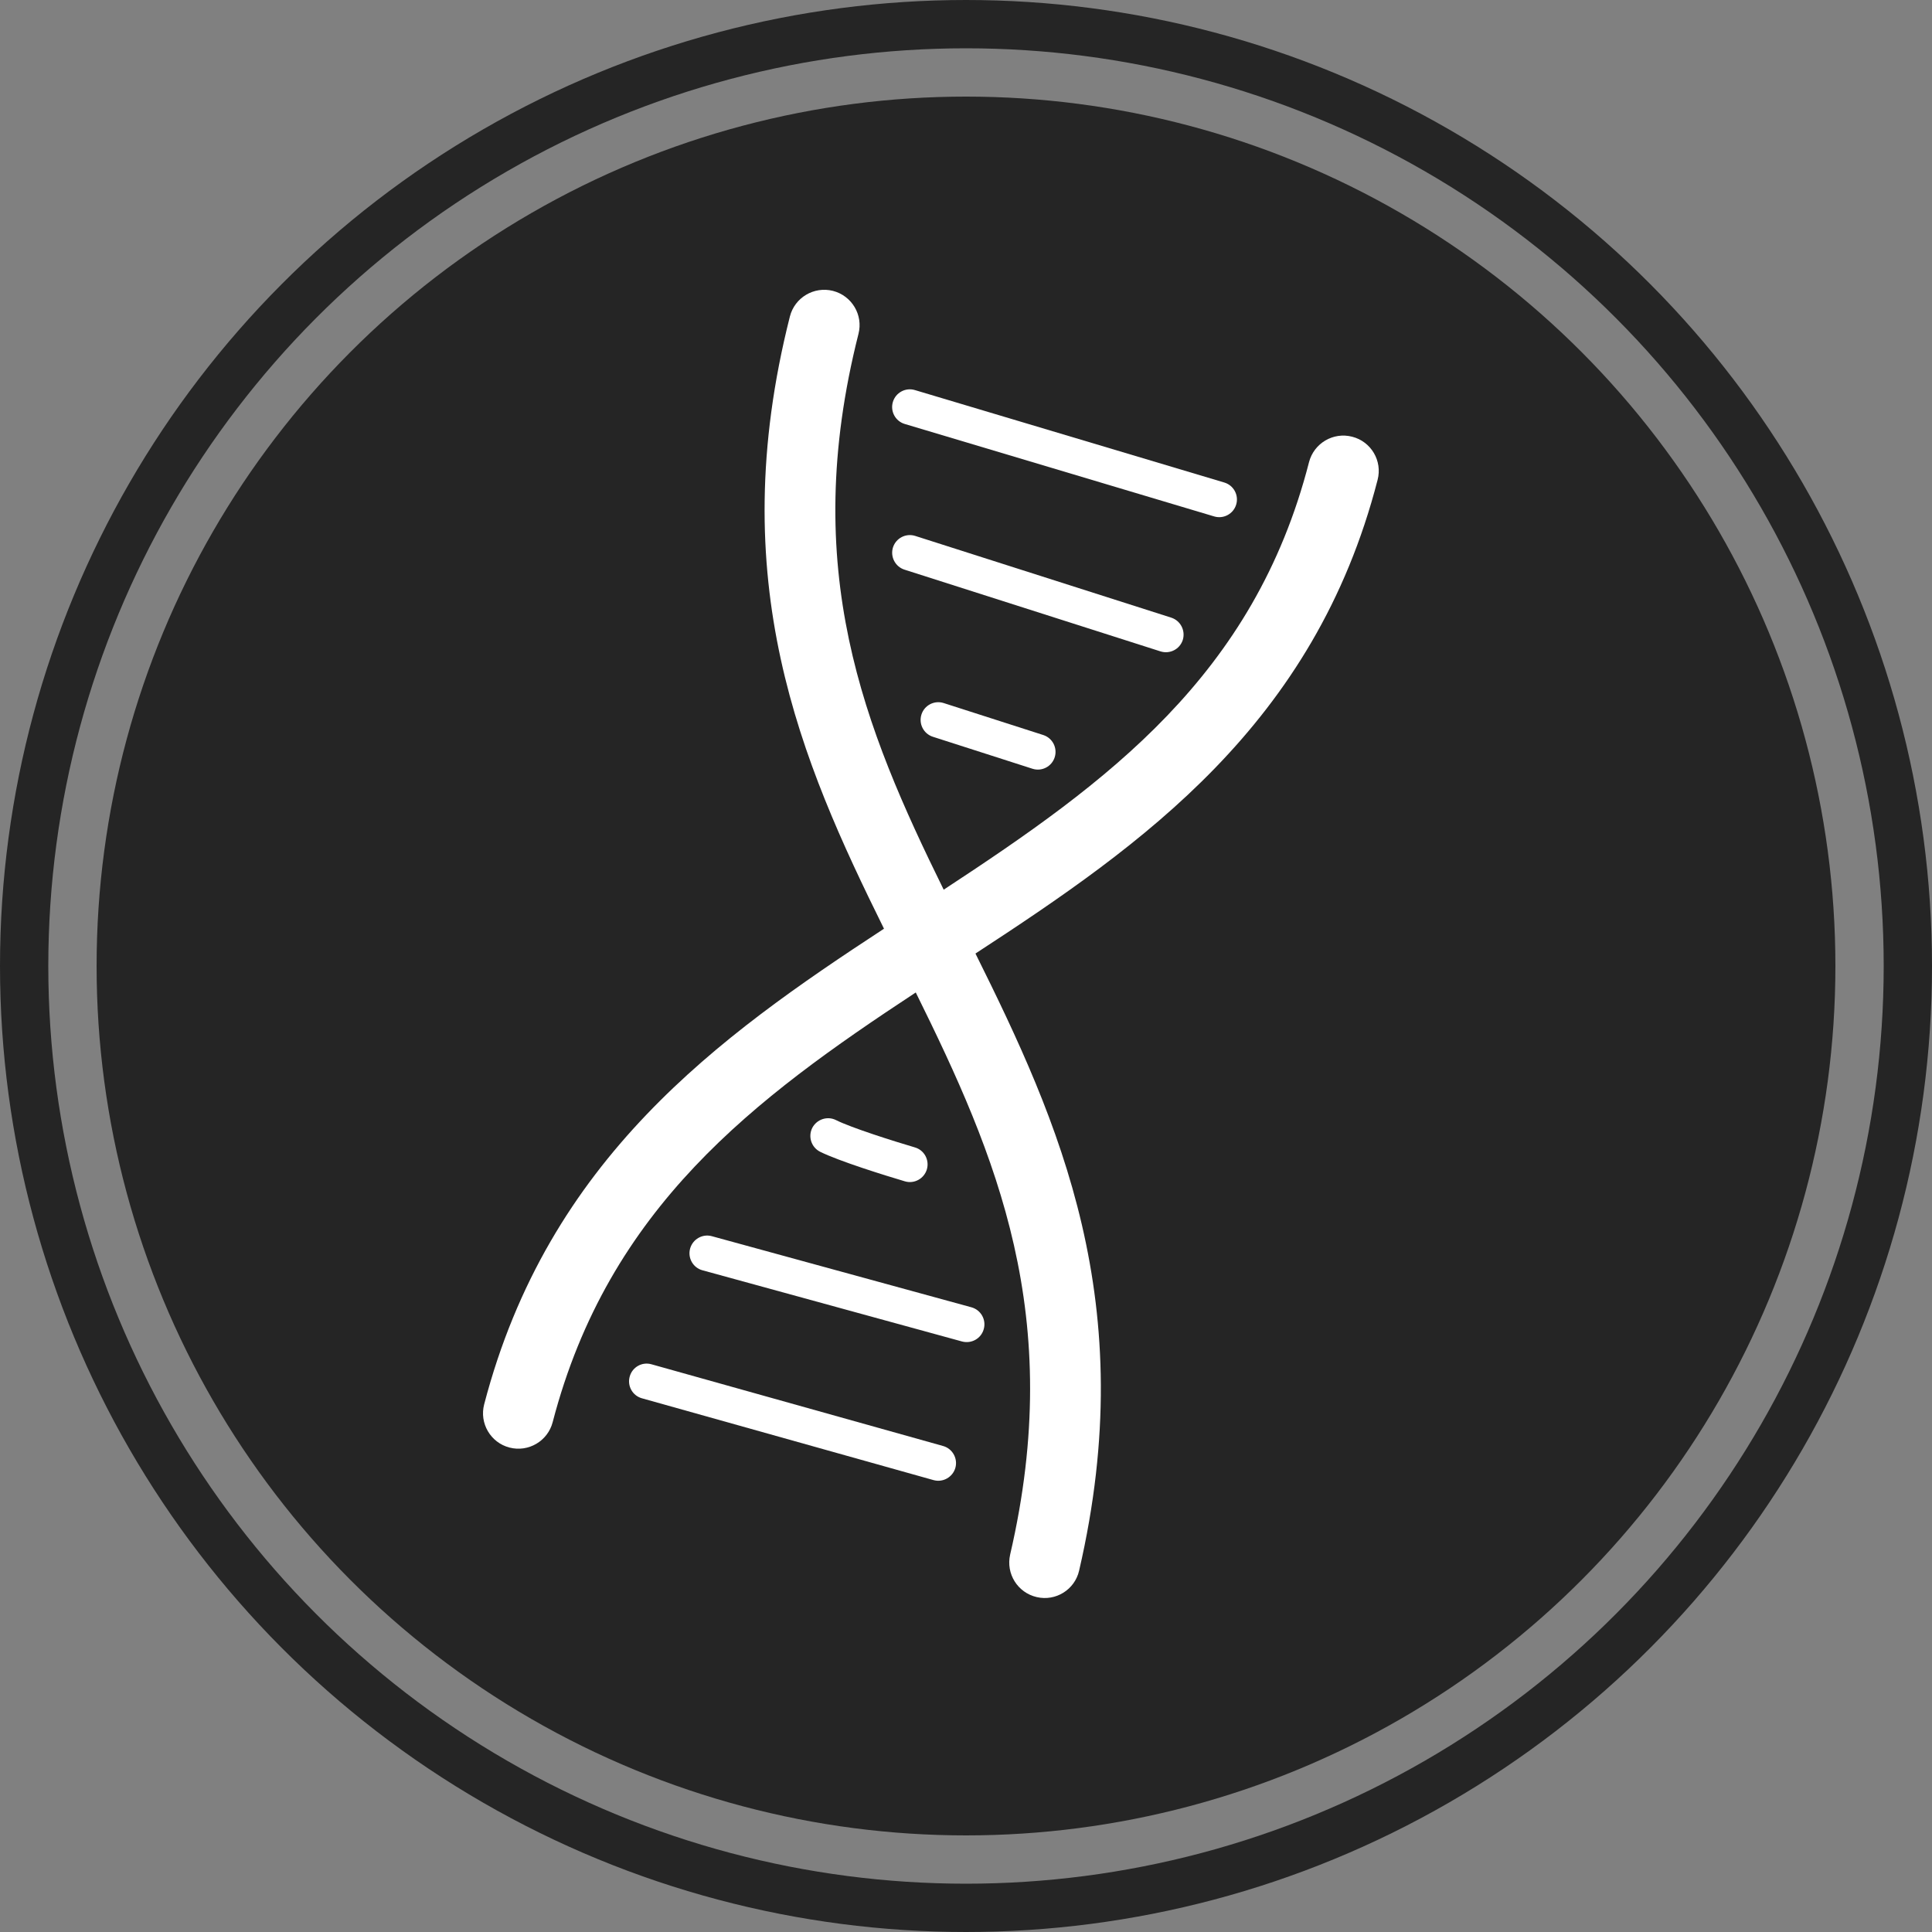 <svg width="20" height="20" viewBox="0 0 20 20" fill="none" xmlns="http://www.w3.org/2000/svg">
<rect x="0" y="0" width="20" height="20" fill="#808080" stroke="none"/>
<circle cx="10" cy="10" r="9" fill="#252525"/>
<circle cx="10" cy="10" r="9.75" stroke="#252525" stroke-width="0.5"/>
<path fill-rule="evenodd" clip-rule="evenodd" d="M8.622 3.011C8.818 3.061 8.937 3.26 8.887 3.456C8.27 5.892 8.946 7.537 9.769 9.21C11.463 8.099 12.983 6.995 13.551 4.784C13.602 4.588 13.802 4.47 13.998 4.521C14.194 4.571 14.312 4.771 14.261 4.967C13.608 7.503 11.821 8.746 10.098 9.871C10.963 11.612 11.813 13.49 11.171 16.259C11.126 16.456 10.929 16.579 10.732 16.533C10.534 16.487 10.412 16.291 10.457 16.093C11.03 13.624 10.315 11.963 9.48 10.274C7.807 11.375 6.301 12.499 5.721 14.723C5.67 14.918 5.47 15.036 5.274 14.985C5.078 14.934 4.961 14.733 5.012 14.538C5.676 11.994 7.441 10.733 9.151 9.614C8.293 7.879 7.483 6.014 8.177 3.276C8.227 3.08 8.426 2.962 8.622 3.011Z" fill="white"/>
<path fill-rule="evenodd" clip-rule="evenodd" d="M9.243 4.161C9.272 4.064 9.374 4.009 9.471 4.038L12.674 4.995C12.771 5.024 12.826 5.126 12.797 5.223C12.768 5.32 12.666 5.375 12.569 5.346L9.366 4.389C9.269 4.36 9.214 4.258 9.243 4.161ZM9.244 5.667C9.275 5.57 9.378 5.517 9.475 5.548L12.125 6.394C12.221 6.425 12.274 6.528 12.244 6.625C12.213 6.721 12.11 6.774 12.013 6.743L9.363 5.897C9.267 5.866 9.214 5.763 9.244 5.667ZM9.539 7.396C9.57 7.3 9.673 7.247 9.769 7.278L10.8 7.609C10.896 7.64 10.949 7.743 10.918 7.84C10.887 7.936 10.784 7.989 10.688 7.958L9.657 7.627C9.561 7.596 9.508 7.493 9.539 7.396ZM8.408 11.677C8.454 11.587 8.564 11.55 8.654 11.595C8.813 11.675 9.257 11.815 9.471 11.878C9.568 11.906 9.623 12.008 9.595 12.105C9.566 12.202 9.464 12.258 9.367 12.229C9.164 12.169 8.685 12.02 8.49 11.923C8.4 11.878 8.363 11.768 8.408 11.677ZM7.144 12.925C7.171 12.828 7.272 12.77 7.369 12.797L10.056 13.533C10.154 13.56 10.211 13.661 10.184 13.758C10.158 13.856 10.057 13.913 9.959 13.887L7.272 13.15C7.175 13.124 7.117 13.023 7.144 12.925ZM6.519 14.249C6.546 14.152 6.647 14.095 6.744 14.123L9.763 14.969C9.86 14.996 9.917 15.098 9.89 15.195C9.862 15.292 9.761 15.349 9.664 15.322L6.645 14.475C6.548 14.448 6.491 14.347 6.519 14.249Z" fill="white"/>
</svg>
